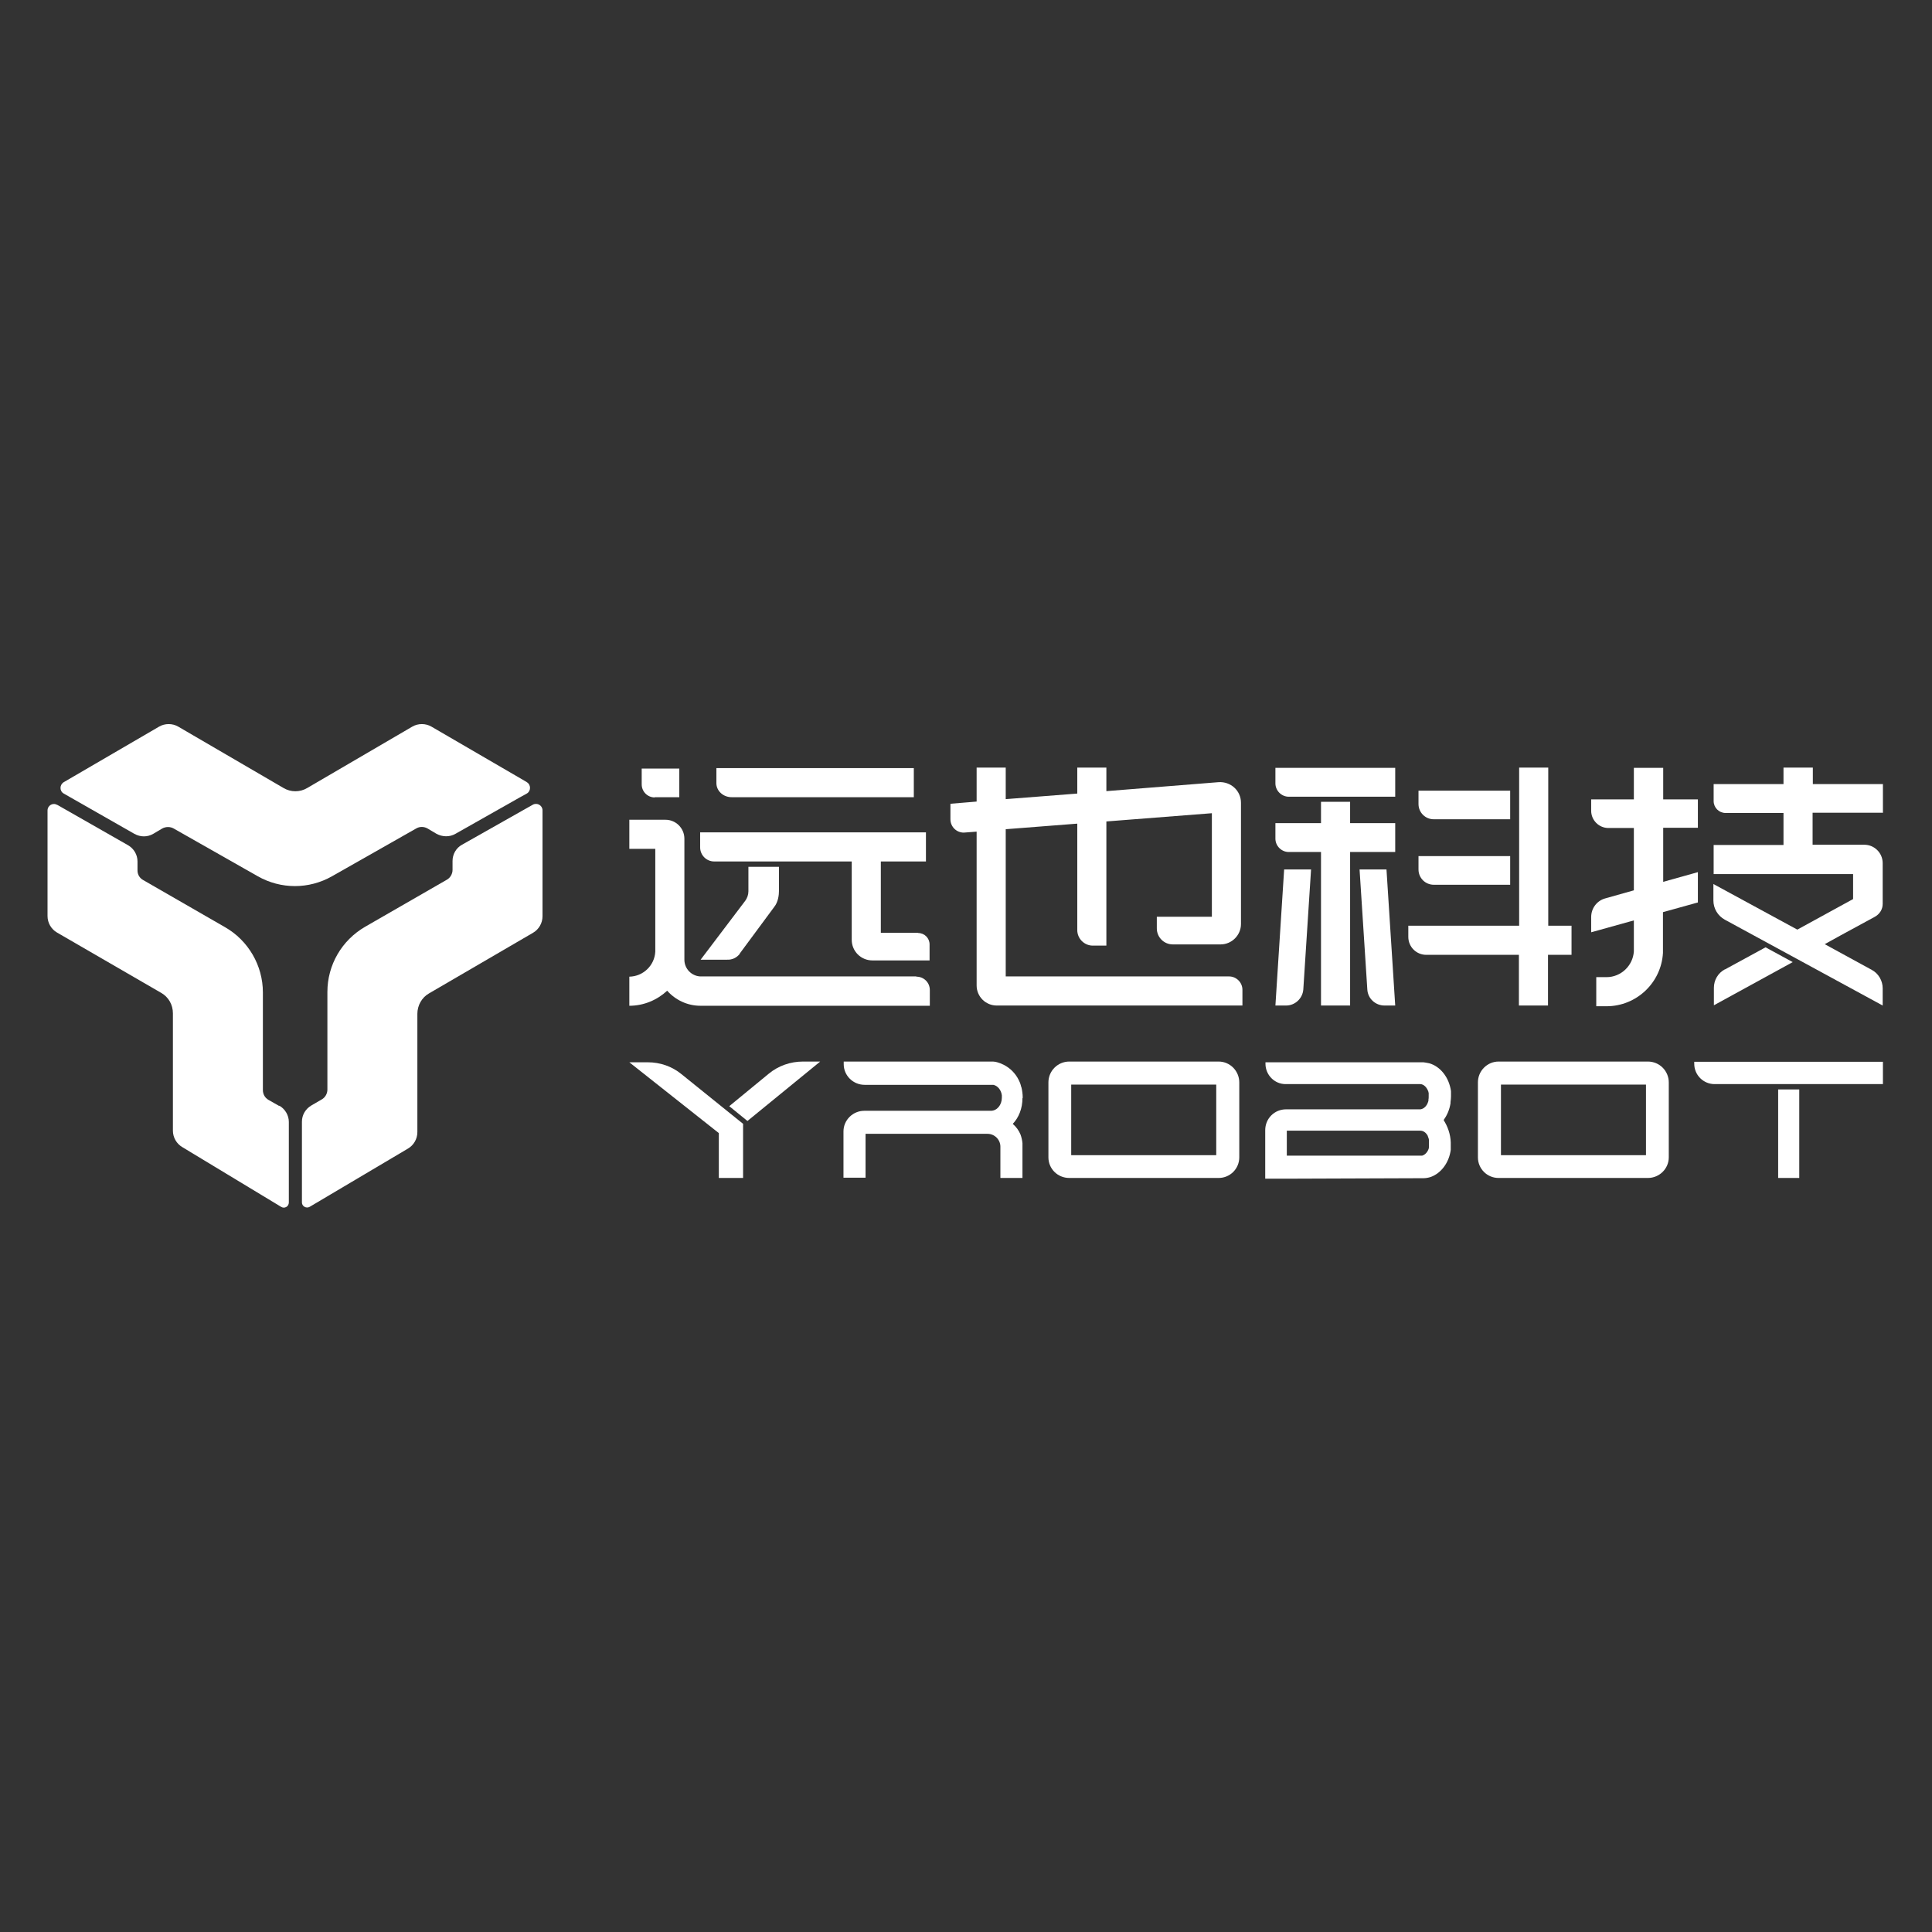 <svg width="400" height="400" viewBox="0 0 400 400" fill="none" xmlns="http://www.w3.org/2000/svg">
<rect x="0" y="0" width="400" height="400" fill="#333333" stroke="none"/>
<g clip-path="url(#clip0_928_1660)">
<path d="M57.842 228.921C59.047 229.624 59.8 230.929 59.8 232.285V241.775V248.955C59.8 249.809 58.897 250.311 58.194 249.859L37.758 237.507C36.553 236.804 35.799 235.499 35.799 234.093V209.79C35.799 208.033 34.895 206.426 33.389 205.573L11.798 193.07C10.593 192.367 9.84 191.062 9.84 189.656V167.814C9.84 166.759 10.945 166.107 11.848 166.659H11.899L26.51 174.994C27.715 175.697 28.468 176.952 28.468 178.358V180.216C28.468 181.07 28.92 181.823 29.674 182.224L46.595 191.965C51.415 194.727 54.428 199.899 54.428 205.472V225.707C54.428 226.561 54.88 227.314 55.583 227.716L57.792 228.971L57.842 228.921Z" fill="white"/>
<path d="M112.321 167.814V189.706C112.321 191.112 111.568 192.418 110.363 193.121L88.823 205.673C87.316 206.527 86.412 208.184 86.412 209.891V234.394C86.412 235.8 85.659 237.106 84.454 237.809L64.118 249.859C63.416 250.261 62.512 249.759 62.512 248.956V232.235C62.512 230.829 63.265 229.574 64.47 228.871L66.629 227.616C67.332 227.214 67.784 226.411 67.784 225.607V205.372C67.784 199.799 70.746 194.677 75.617 191.865L92.538 182.124C93.241 181.723 93.693 180.919 93.693 180.116V178.258C93.693 176.852 94.446 175.547 95.651 174.894L108.706 167.513L110.313 166.609C111.217 166.107 112.321 166.76 112.321 167.764V167.814Z" fill="white"/>
<path d="M109.058 161.939C109.961 162.441 109.961 163.797 109.058 164.299L108.706 164.5L107.601 165.103L94.296 172.634C93.09 173.337 91.584 173.287 90.379 172.634L88.521 171.53C87.818 171.128 86.914 171.078 86.161 171.53L68.738 181.421C63.968 184.133 58.143 184.133 53.373 181.421L35.95 171.53C35.247 171.128 34.343 171.128 33.59 171.53L31.732 172.634C30.527 173.337 29.071 173.337 27.816 172.634L14.61 165.103L13.204 164.299C12.3 163.797 12.3 162.492 13.204 161.939L32.937 150.441C34.142 149.738 35.699 149.738 36.904 150.441L58.696 163.144C60.202 164.048 62.11 164.048 63.616 163.144L85.358 150.441C86.563 149.738 88.12 149.738 89.325 150.441L109.007 161.889L109.058 161.939Z" fill="white"/>
<path d="M254.42 202.158H208.225V171.68L223.038 170.525V192.568C223.038 194.325 224.494 195.781 226.251 195.781H229.063V170.073L250.905 168.366V189.806H239.507V192.216C239.507 194.024 240.963 195.53 242.821 195.53H252.712C255.022 195.53 256.93 193.622 256.93 191.313V166.207C256.93 163.696 254.821 161.788 252.311 161.939L229.063 163.797V158.926H223.038V164.299L208.225 165.454V158.926H202.2V165.956L196.777 166.408V169.621C196.777 171.178 198.032 172.383 199.539 172.383L202.2 172.182V204.016C202.2 206.326 204.058 208.184 206.367 208.184H257.232V204.92C257.232 203.414 255.976 202.158 254.47 202.158H254.42Z" fill="white"/>
<path d="M151.486 165.052H189.195V159.027H148.323V162.14C148.323 163.746 149.729 165.052 151.486 165.052Z" fill="white"/>
<path d="M190.099 193.12H182.366V178.358H191.706V172.332H144.959V175.445C144.959 177.052 146.264 178.358 147.871 178.358H176.341V194.576C176.341 196.936 178.249 198.844 180.609 198.844H192.459V195.53C192.459 194.224 191.404 193.17 190.099 193.17V193.12Z" fill="white"/>
<path d="M153.143 197.439L160.273 187.798C161.127 186.744 161.278 185.288 161.278 184.384V179.463H154.951V184.534C154.951 185.237 154.7 185.94 154.298 186.493L145.059 198.694H150.532C151.587 198.744 152.541 198.292 153.194 197.439H153.143Z" fill="white"/>
<path d="M189.697 202.158H144.959C143.151 202.057 141.695 200.551 141.695 198.693V197.036C141.695 197.036 141.695 196.835 141.695 196.735V173.638C141.695 171.479 139.938 169.721 137.779 169.721H130.297V175.747H135.67C135.67 175.747 135.67 196.936 135.67 197.036C135.519 199.898 133.159 202.158 130.297 202.208V208.233C133.31 208.233 136.071 207.028 138.13 205.12C139.837 207.028 142.298 208.233 145.009 208.233H192.509V204.97C192.509 203.413 191.254 202.208 189.747 202.208L189.697 202.158Z" fill="white"/>
<path d="M135.519 165.052H140.641V159.127H132.858V162.391C132.858 163.897 134.063 165.102 135.569 165.102L135.519 165.052Z" fill="white"/>
<path d="M264.06 208.183H266.27C268.128 208.183 269.684 206.727 269.835 204.869L271.441 180.015H265.868L264.06 208.183Z" fill="white"/>
<path d="M281.484 180.015L283.09 204.869C283.191 206.727 284.747 208.183 286.655 208.183H288.865L287.057 180.015H281.484Z" fill="white"/>
<path d="M320.548 191.714V158.926H314.523V191.664H291.576V193.974C291.576 196.033 293.233 197.689 295.292 197.689H314.473V208.184H320.498V197.689H325.368V191.664H320.498L320.548 191.714Z" fill="white"/>
<path d="M296.849 169.621H312.665V163.696H293.685V166.458C293.685 168.215 295.091 169.621 296.849 169.621Z" fill="white"/>
<path d="M296.849 183.178H312.665V177.253H293.685V180.015C293.685 181.772 295.091 183.178 296.849 183.178Z" fill="white"/>
<path d="M288.865 170.424H279.526V166.006H273.5V170.424H264.06V173.638C264.06 175.144 265.316 176.399 266.822 176.399H273.5V208.183H279.526V176.399H288.865V170.424Z" fill="white"/>
<path d="M266.822 164.952H288.865V158.977H264.06V162.19C264.06 163.696 265.316 164.952 266.822 164.952Z" fill="white"/>
<path d="M389.84 168.316V162.341H375.329V158.926H369.253V162.341H354.792V165.855C354.792 167.211 355.897 168.316 357.253 168.316H369.253V174.944H354.792V180.969H383.664V186.141L372.115 192.467L354.742 183.028V186.442C354.742 188.099 355.646 189.605 357.102 190.409L389.79 208.184V204.619C389.79 203.062 388.936 201.556 387.53 200.803L377.789 195.48L381.153 193.622L388.083 189.857C389.137 189.304 389.79 188.3 389.79 187.145V178.71C389.79 176.601 388.083 174.893 385.974 174.893H375.279V168.266H389.79L389.84 168.316Z" fill="white"/>
<path d="M357.102 200.702C355.696 201.455 354.843 202.911 354.843 204.518V208.133L371.161 199.195L365.538 196.132L357.152 200.702H357.102Z" fill="white"/>
<path d="M351.529 180.567L344.349 182.576C344.349 178.86 344.349 174.944 344.349 171.379H351.529V165.504H344.349C344.349 161.638 344.349 158.977 344.349 158.977H338.273C338.273 158.977 338.273 161.638 338.273 165.504H329.436V167.864C329.436 169.822 331.043 171.429 333.001 171.429H338.273C338.273 175.546 338.273 180.166 338.273 184.333L332.398 185.99C330.641 186.442 329.436 188.049 329.436 189.857V193.02L338.273 190.56C338.273 194.376 338.273 196.936 338.273 196.987C338.072 199.949 335.612 202.309 332.599 202.309C332.549 202.309 330.49 202.309 330.49 202.309V208.334H332.599C338.825 208.334 343.947 203.464 344.298 197.288C344.298 197.238 344.298 193.723 344.298 188.852L351.529 186.844V180.618V180.567Z" fill="white"/>
<path d="M350.776 219.833V220.235C350.776 222.595 352.684 224.453 354.993 224.453H389.84V219.833H350.776Z" fill="white"/>
<path d="M372.517 225.557H368.149V243.884H372.517V225.557Z" fill="white"/>
<path d="M252.311 219.783H221.381C219.021 219.783 217.063 221.691 217.063 224.101V239.616C217.063 241.976 218.971 243.884 221.381 243.884H252.311C254.671 243.884 256.579 241.976 256.579 239.616V224.101C256.579 221.741 254.671 219.783 252.311 219.783ZM251.809 239.165H221.782V224.553H251.809V239.165Z" fill="white"/>
<path d="M341.185 219.783H310.255C307.945 219.783 305.987 221.691 305.987 224.101V239.616C305.987 241.976 307.895 243.884 310.255 243.884H341.185C343.545 243.884 345.503 241.976 345.503 239.616V224.101C345.503 221.741 343.595 219.783 341.185 219.783ZM340.783 239.165H310.757V224.553H340.783V239.165Z" fill="white"/>
<path d="M211.69 227.365C211.69 229.474 210.937 231.382 209.681 232.687C210.384 233.29 210.937 234.043 211.288 234.897C211.489 235.449 211.64 236.102 211.69 236.704V243.884H207.121V237.407C207.121 235.951 205.916 234.746 204.459 234.746H179.203V243.834H174.634V234.244C174.634 231.884 176.592 229.976 178.952 229.976H205.162C206.418 229.976 207.422 228.771 207.422 227.264C207.422 227.264 207.422 227.013 207.422 226.963C207.422 226.913 207.422 226.813 207.422 226.762C207.271 225.658 206.568 224.804 205.665 224.603C205.665 224.603 205.112 224.603 205.012 224.603H179.002C176.642 224.603 174.684 222.695 174.684 220.335V219.783H205.213C205.514 219.783 205.765 219.783 206.066 219.833C207.07 220.034 209.882 220.938 211.188 224.202C211.188 224.302 211.288 224.402 211.288 224.503C211.288 224.603 211.389 224.754 211.389 224.854C211.389 224.955 211.439 225.055 211.489 225.156C211.64 225.808 211.74 226.511 211.74 227.214V227.315L211.69 227.365Z" fill="white"/>
<path d="M153.846 232.637V243.885H148.825V234.596L130.297 219.934H134.113C136.674 219.934 139.134 220.787 141.093 222.394L153.796 232.637H153.846Z" fill="white"/>
<path d="M169.813 219.783L154.75 232.085L150.984 229.022L159.169 222.294C161.177 220.637 163.688 219.783 166.248 219.783H169.813Z" fill="white"/>
<path d="M298.957 231.784C299.61 230.88 300.112 229.725 300.313 228.42C300.313 228.319 300.313 228.269 300.313 228.169C300.363 227.767 300.413 227.415 300.413 227.014C300.413 226.913 300.413 226.763 300.413 226.662C300.413 226.562 300.413 226.411 300.413 226.311C300.413 226.16 300.413 226.06 300.413 225.909C300.012 223.047 298.204 220.787 295.894 220.135C295.493 220.034 294.689 219.934 294.689 219.934H262.002V220.235C262.002 222.545 263.859 224.453 266.169 224.453C266.32 224.453 293.133 224.453 293.886 224.453H294.036C294.79 224.453 295.442 225.156 295.744 226.06C295.744 226.11 295.744 226.21 295.794 226.26C295.794 226.26 295.794 226.361 295.794 226.411C295.794 226.411 295.794 226.512 295.794 226.562C295.794 226.612 295.794 226.712 295.794 226.763C295.794 226.863 295.794 226.963 295.794 227.064C295.794 227.265 295.794 227.466 295.744 227.666C295.744 227.717 295.744 227.767 295.744 227.817C295.744 227.917 295.744 227.968 295.693 228.068C295.442 228.922 294.84 229.574 294.087 229.675C294.036 229.675 293.936 229.675 293.886 229.675H266.269C263.859 229.675 261.951 231.583 261.951 233.993V244.035H266.32L294.287 243.935C294.287 243.935 294.539 243.935 294.689 243.935C295.241 243.935 295.744 243.834 296.195 243.684C298.355 242.931 300.012 240.721 300.363 238.06C300.363 237.96 300.363 237.859 300.363 237.759C300.363 237.458 300.363 237.207 300.363 236.905C300.363 236.805 300.363 236.654 300.363 236.554C300.313 234.796 299.71 233.19 298.907 231.934L298.957 231.784ZM295.844 237.056C295.844 237.056 295.844 237.056 295.844 237.106C295.844 237.207 295.844 237.257 295.844 237.357C295.844 237.407 295.844 237.458 295.844 237.508C295.844 237.608 295.844 237.658 295.794 237.759C295.794 237.759 295.794 237.759 295.794 237.809C295.794 237.859 295.794 237.91 295.744 237.96C295.493 238.612 294.99 239.115 294.438 239.265C294.388 239.265 294.287 239.265 294.237 239.265C294.187 239.265 266.42 239.265 266.42 239.265V234.093H294.036C294.689 234.093 295.241 234.495 295.593 235.148C295.593 235.148 295.643 235.248 295.643 235.299C295.643 235.299 295.643 235.399 295.693 235.449C295.693 235.499 295.744 235.6 295.794 235.7C295.794 235.75 295.794 235.851 295.844 235.951C295.844 236.052 295.844 236.102 295.844 236.202C295.844 236.253 295.844 236.353 295.844 236.403C295.844 236.403 295.844 236.504 295.844 236.554C295.844 236.604 295.844 236.654 295.844 236.755C295.844 236.855 295.844 236.956 295.844 237.056Z" fill="white"/>
</g>
<defs>
<clipPath id="clip0_928_1660">
<rect width="380" height="100.172" fill="white" transform="translate(9.84 149.889)"/>
</clipPath>
</defs>
</svg>

